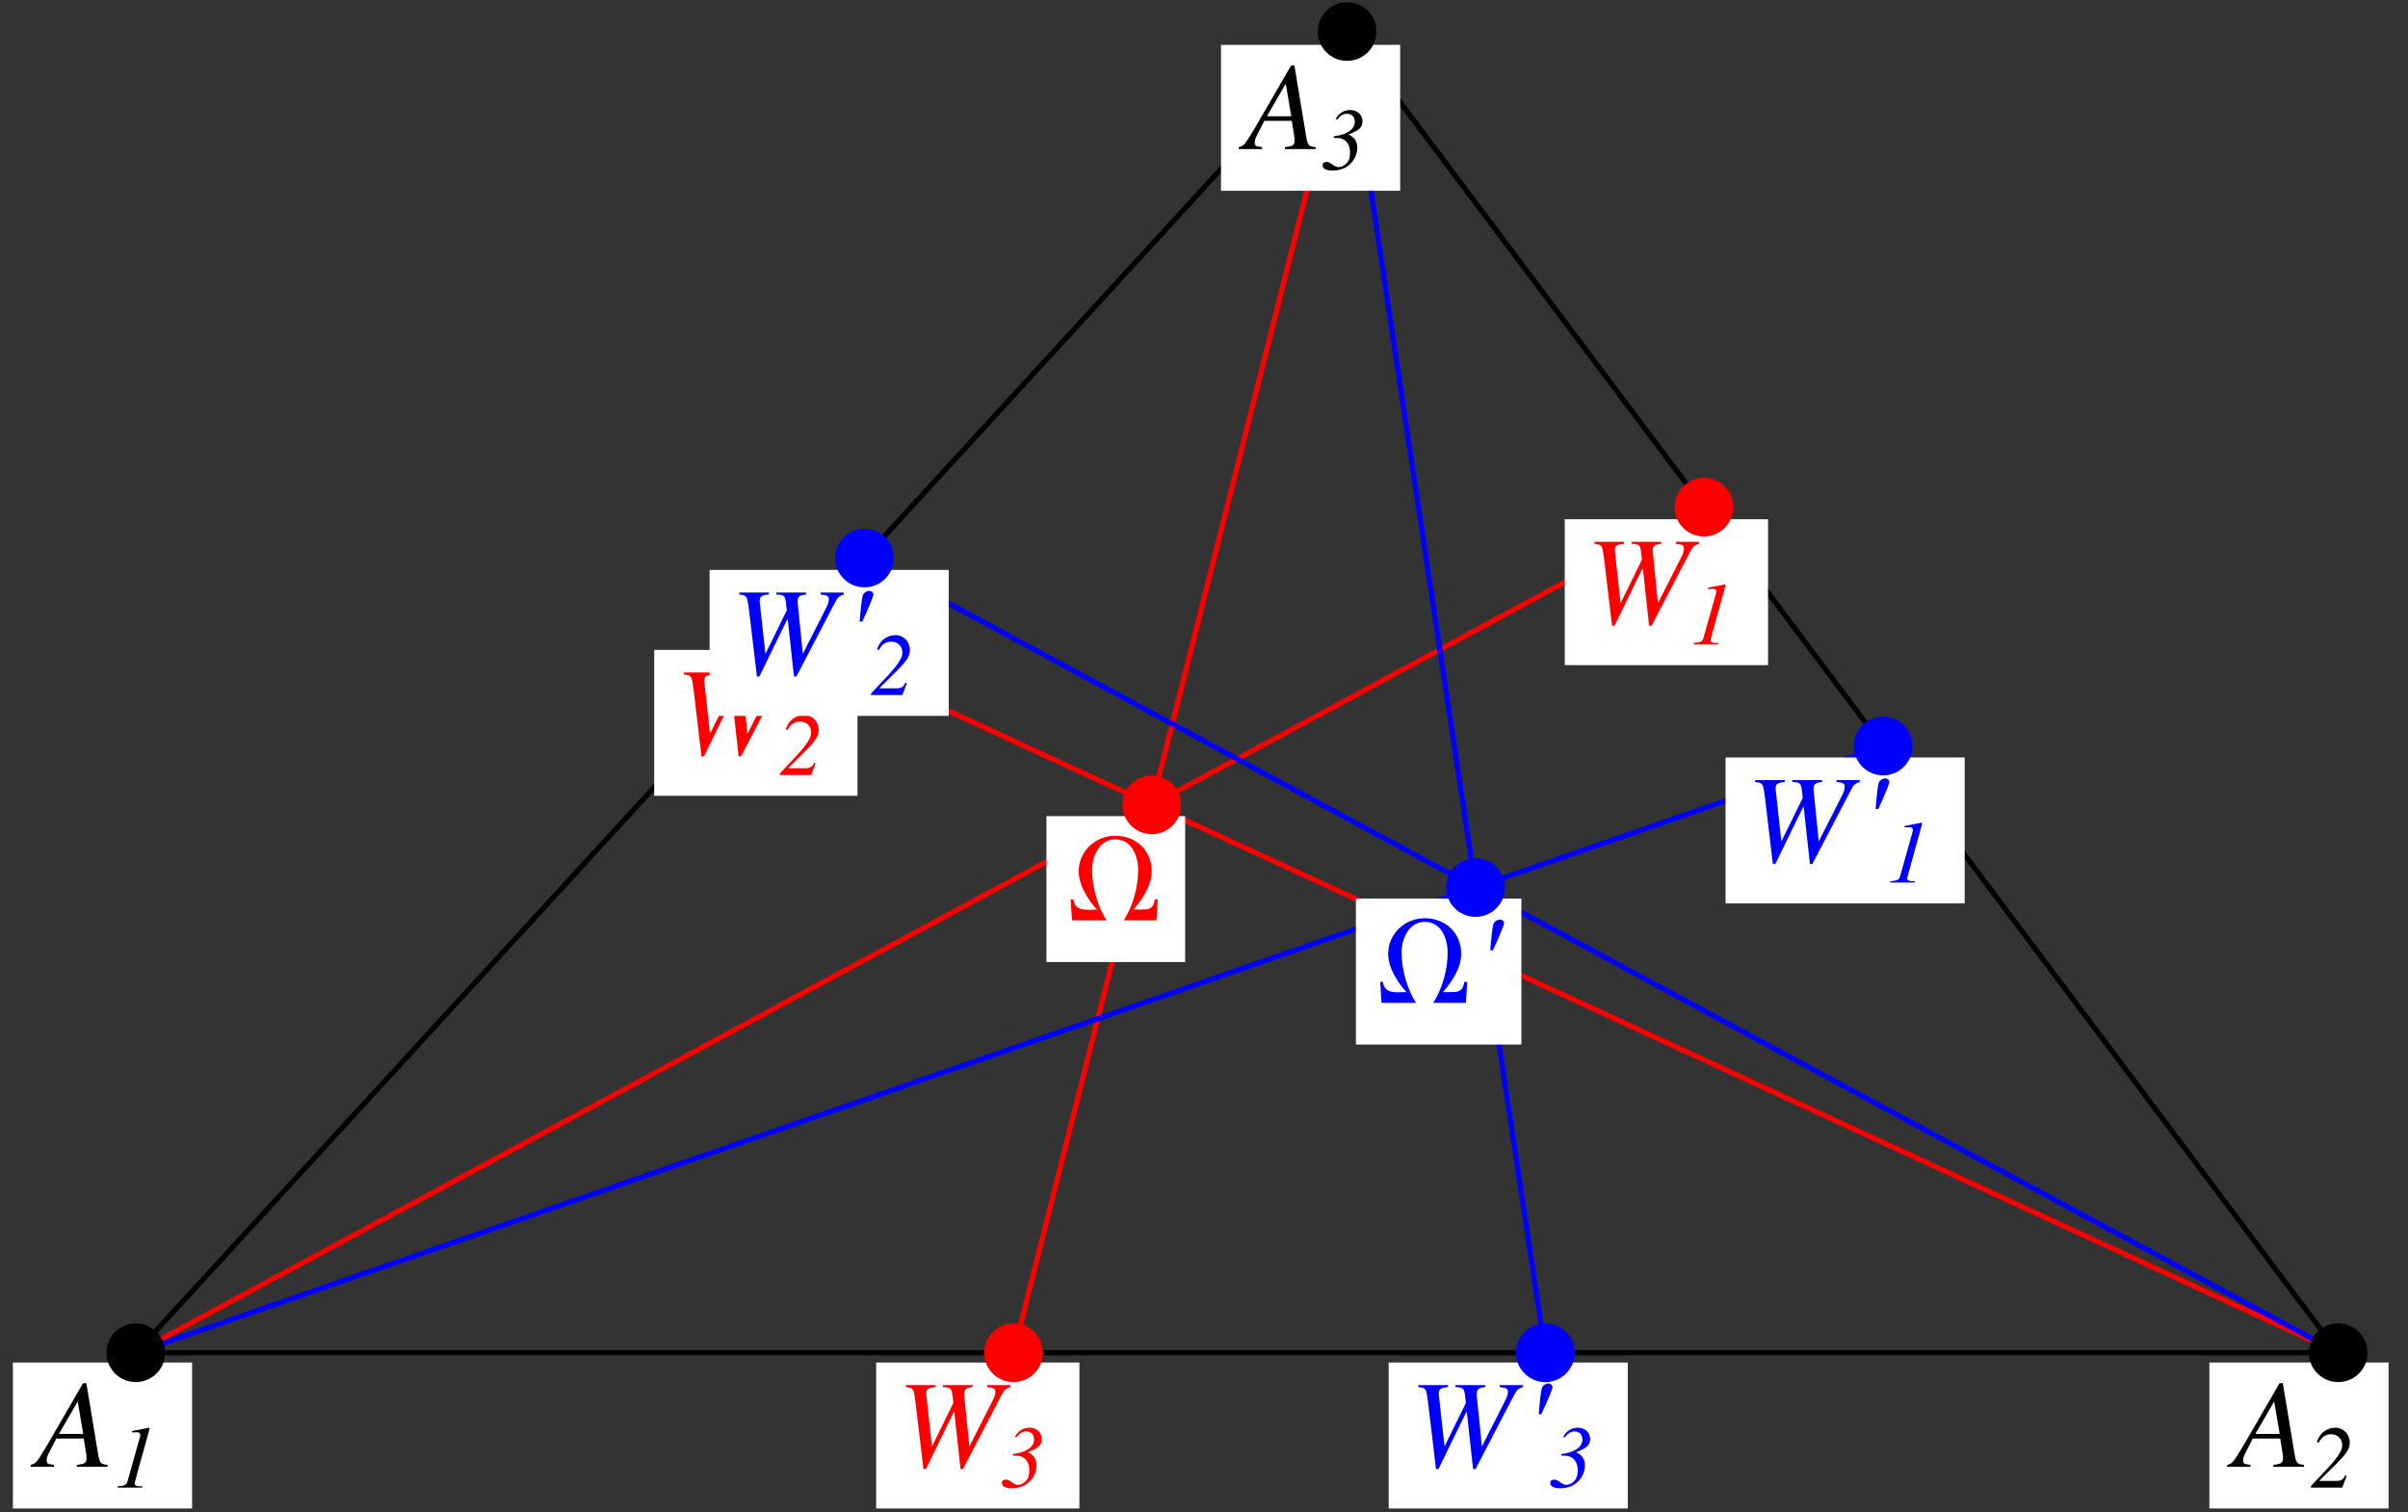<?xml version="1.0" encoding="UTF-8"?>
<svg xmlns="http://www.w3.org/2000/svg" xmlns:xlink="http://www.w3.org/1999/xlink" width="230.38" height="144.69" viewBox="0 0 230.38 144.69">
<rect x="0" y="0" width="230.38" height="144.69" fill="#333333" stroke="none"/>
<defs>
<g>
<g id="glyph-0-0">
</g>
<g id="glyph-0-1">
<path d="M 6.75 -0.188 C 6.062 -0.25 6 -0.344 5.844 -1.219 L 4.719 -8 L 4.406 -8 L 0.938 -2.016 C -0.016 -0.422 -0.125 -0.281 -0.609 -0.188 L -0.609 0 L 1.625 0 L 1.625 -0.188 C 1.016 -0.25 0.922 -0.312 0.922 -0.609 C 0.922 -0.844 0.953 -0.953 1.156 -1.359 L 1.844 -2.703 L 4.469 -2.703 L 4.719 -1.141 C 4.734 -1.031 4.734 -0.922 4.734 -0.828 C 4.734 -0.375 4.578 -0.266 3.812 -0.188 L 3.812 0 L 6.75 0 Z M 2.094 -3.141 L 3.891 -6.25 L 4.422 -3.141 Z M 2.094 -3.141 "/>
</g>
<g id="glyph-0-2">
<path d="M 10.844 -7.812 L 8.625 -7.812 L 8.625 -7.625 C 9.281 -7.562 9.406 -7.484 9.406 -7.141 C 9.406 -6.938 9.328 -6.672 9.156 -6.344 L 6.922 -1.938 L 6.438 -6.75 C 6.422 -6.812 6.422 -6.891 6.422 -6.938 C 6.422 -7.406 6.594 -7.562 7.234 -7.625 L 7.234 -7.812 L 4.391 -7.812 L 4.391 -7.625 C 5.094 -7.594 5.203 -7.516 5.297 -6.938 L 5.391 -6.109 L 3.344 -1.938 L 2.812 -6.797 C 2.797 -6.859 2.797 -6.938 2.797 -6.969 C 2.797 -7.438 2.938 -7.547 3.672 -7.625 L 3.672 -7.812 L 0.844 -7.812 L 0.844 -7.625 C 1.25 -7.578 1.359 -7.547 1.453 -7.438 C 1.609 -7.297 1.656 -7.078 1.797 -5.969 L 2.531 0.219 L 2.766 0.219 L 5.422 -5.219 L 5.484 -5.219 L 6.078 0.219 L 6.312 0.219 L 9.953 -6.766 C 10.266 -7.375 10.391 -7.484 10.844 -7.625 Z M 10.844 -7.812 "/>
</g>
<g id="glyph-0-3">
<path d="M 1.828 -5.031 C 2.531 -6.562 2.891 -7.438 2.891 -7.625 C 2.891 -7.812 2.719 -7.969 2.5 -7.969 C 2.219 -7.969 1.922 -7.75 1.859 -7.484 C 1.781 -7.188 1.672 -6.266 1.578 -5.031 Z M 1.828 -5.031 "/>
</g>
<g id="glyph-1-0">
</g>
<g id="glyph-1-1">
<path d="M 0.422 0 L 2.781 0 L 2.781 -0.125 L 2.641 -0.125 C 2.219 -0.125 2.047 -0.203 2.047 -0.406 C 2.047 -0.469 2.078 -0.609 2.156 -0.844 C 2.172 -0.906 2.188 -0.938 2.203 -1.031 L 3.422 -5.438 C 3.469 -5.578 3.469 -5.641 3.469 -5.672 C 3.469 -5.703 3.453 -5.734 3.422 -5.734 C 3.422 -5.734 3.188 -5.688 2.734 -5.594 L 1.969 -5.453 C 1.953 -5.438 1.891 -5.438 1.797 -5.406 L 1.797 -5.281 L 2.281 -5.297 C 2.469 -5.312 2.594 -5.203 2.594 -5.047 C 2.594 -4.984 2.578 -4.922 2.531 -4.75 L 1.359 -0.578 C 1.266 -0.266 1.094 -0.172 0.422 -0.125 Z M 0.422 0 "/>
</g>
<g id="glyph-1-2">
<path d="M 3.391 -1.172 C 3.203 -0.766 3.031 -0.656 2.547 -0.641 L 0.938 -0.641 L 0.938 -0.688 L 2.578 -2.312 C 3.562 -3.312 3.828 -3.734 3.828 -4.297 C 3.828 -5.109 3.234 -5.734 2.453 -5.734 C 2.156 -5.734 1.844 -5.656 1.594 -5.516 C 1.156 -5.281 0.922 -4.984 0.672 -4.375 L 0.859 -4.312 C 1.172 -4.875 1.531 -5.109 2.047 -5.109 C 2.656 -5.109 3.109 -4.672 3.109 -4.078 C 3.109 -3.906 3.078 -3.734 3.031 -3.625 C 2.828 -3.172 2.438 -2.641 1.891 -2.047 L 0.109 -0.141 L 0.109 0 L 3.109 0 L 3.531 -1.125 Z M 3.391 -1.172 "/>
</g>
<g id="glyph-1-3">
<path d="M 1.516 -4.812 C 1.812 -5.203 2.094 -5.375 2.453 -5.375 C 2.906 -5.375 3.203 -5.078 3.203 -4.609 C 3.203 -4.25 3.031 -3.938 2.672 -3.703 C 2.297 -3.453 1.938 -3.328 1.172 -3.203 L 1.188 -3.062 C 1.656 -3.062 1.75 -3.047 1.969 -2.984 C 2.484 -2.781 2.75 -2.328 2.75 -1.641 C 2.75 -1.344 2.688 -1.047 2.578 -0.844 C 2.375 -0.5 2 -0.266 1.641 -0.266 C 1.484 -0.266 1.297 -0.344 1.047 -0.531 C 0.797 -0.719 0.656 -0.766 0.5 -0.766 C 0.266 -0.766 0.125 -0.656 0.125 -0.438 C 0.125 -0.125 0.469 0.062 1.078 0.062 C 1.547 0.062 2 -0.047 2.344 -0.25 C 3.016 -0.641 3.438 -1.359 3.438 -2.109 C 3.438 -2.734 3.188 -3.109 2.625 -3.375 L 2.625 -3.406 C 3.641 -3.797 3.938 -4.078 3.938 -4.656 C 3.938 -5.281 3.438 -5.734 2.75 -5.734 C 2.172 -5.734 1.641 -5.406 1.375 -4.859 Z M 1.516 -4.812 "/>
</g>
<g id="glyph-2-0">
</g>
<g id="glyph-2-1">
<path d="M 8.656 -2 L 8.375 -2 C 8.234 -1.141 7.906 -1.031 7.078 -1.031 L 6.328 -1.031 C 7.188 -2 8.078 -3.344 8.078 -4.688 C 8.078 -6.719 6.562 -8.094 4.578 -8.094 C 2.688 -8.094 1.094 -6.609 1.094 -4.688 C 1.094 -3.391 1.969 -1.969 2.844 -1.031 C 1.953 -1.031 0.719 -0.797 0.594 -2 L 0.328 -2 L 0.453 0 L 3.766 0 C 2.891 -1.312 2.375 -3.25 2.375 -4.828 C 2.375 -6.125 3.078 -7.75 4.594 -7.75 C 6.172 -7.75 6.781 -6.156 6.781 -4.828 C 6.781 -3.188 6.297 -1.391 5.406 0 L 8.531 0 Z M 8.656 -2 "/>
</g>
</g>
<clipPath id="clip-0">
<path clip-rule="nonzero" d="M 1 130 L 19 130 L 19 144.34 L 1 144.34 Z M 1 130 "/>
</clipPath>
<clipPath id="clip-1">
<path clip-rule="nonzero" d="M 211 130 L 229 130 L 229 144.34 L 211 144.34 Z M 211 130 "/>
</clipPath>
<clipPath id="clip-2">
<path clip-rule="nonzero" d="M 125 0.039 L 132 0.039 L 132 7 L 125 7 Z M 125 0.039 "/>
</clipPath>
<clipPath id="clip-3">
<path clip-rule="nonzero" d="M 83 130 L 104 130 L 104 144.34 L 83 144.34 Z M 83 130 "/>
</clipPath>
<clipPath id="clip-4">
<path clip-rule="nonzero" d="M 132 130 L 156 130 L 156 144.34 L 132 144.34 Z M 132 130 "/>
</clipPath>
</defs>
<path fill="none" stroke-width="5" stroke-linecap="round" stroke-linejoin="round" stroke="rgb(0%, 0%, 0%)" stroke-opacity="1" stroke-miterlimit="10" d="M 129.919 149.008 L 2237.02 149.008 L 1288.811 1413.26 L 129.919 149.008 " transform="matrix(0.1, 0, 0, -0.1, 0, 144.341)"/>
<path fill="none" stroke-width="5" stroke-linecap="round" stroke-linejoin="round" stroke="rgb(100%, 0%, 0%)" stroke-opacity="1" stroke-miterlimit="10" d="M 129.919 149.008 L 1630.196 958.132 " transform="matrix(0.1, 0, 0, -0.1, 0, 144.341)"/>
<path fill="none" stroke-width="5" stroke-linecap="round" stroke-linejoin="round" stroke="rgb(100%, 0%, 0%)" stroke-opacity="1" stroke-miterlimit="10" d="M 2237.02 149.008 L 756.679 832.757 " transform="matrix(0.1, 0, 0, -0.1, 0, 144.341)"/>
<path fill="none" stroke-width="5" stroke-linecap="round" stroke-linejoin="round" stroke="rgb(100%, 0%, 0%)" stroke-opacity="1" stroke-miterlimit="10" d="M 1288.811 1413.26 L 969.595 149.008 " transform="matrix(0.1, 0, 0, -0.1, 0, 144.341)"/>
<path fill="none" stroke-width="5" stroke-linecap="round" stroke-linejoin="round" stroke="rgb(0%, 0%, 100%)" stroke-opacity="1" stroke-miterlimit="10" d="M 129.919 149.008 L 1801.632 729.55 " transform="matrix(0.1, 0, 0, -0.1, 0, 144.341)"/>
<path fill="none" stroke-width="5" stroke-linecap="round" stroke-linejoin="round" stroke="rgb(0%, 0%, 100%)" stroke-opacity="1" stroke-miterlimit="10" d="M 2237.02 149.008 L 827.024 909.486 " transform="matrix(0.1, 0, 0, -0.1, 0, 144.341)"/>
<path fill="none" stroke-width="5" stroke-linecap="round" stroke-linejoin="round" stroke="rgb(0%, 0%, 100%)" stroke-opacity="1" stroke-miterlimit="10" d="M 1288.811 1413.26 L 1478.46 149.008 " transform="matrix(0.1, 0, 0, -0.1, 0, 144.341)"/>
<g clip-path="url(#clip-0)">
<path fill-rule="nonzero" fill="rgb(100%, 100%, 100%)" fill-opacity="1" d="M 1.234 144.34 L 18.379 144.34 L 18.379 130.379 L 1.234 130.379 Z M 1.234 144.34 "/>
</g>
<g fill="rgb(0%, 0%, 0%)" fill-opacity="1">
<use xlink:href="#glyph-0-1" x="3.542" y="140.352"/>
</g>
<g fill="rgb(0%, 0%, 0%)" fill-opacity="1">
<use xlink:href="#glyph-1-1" x="10.835" y="142.347"/>
</g>
<path fill="none" stroke-width="56.141" stroke-linecap="round" stroke-linejoin="round" stroke="rgb(0%, 0%, 0%)" stroke-opacity="1" stroke-miterlimit="10" d="M 129.919 149.008 L 129.919 149.008 " transform="matrix(0.1, 0, 0, -0.1, 0, 144.341)"/>
<g clip-path="url(#clip-1)">
<path fill-rule="nonzero" fill="rgb(100%, 100%, 100%)" fill-opacity="1" d="M 211.379 144.34 L 228.52 144.34 L 228.52 130.379 L 211.379 130.379 Z M 211.379 144.34 "/>
</g>
<g fill="rgb(0%, 0%, 0%)" fill-opacity="1">
<use xlink:href="#glyph-0-1" x="213.686" y="140.352"/>
</g>
<g fill="rgb(0%, 0%, 0%)" fill-opacity="1">
<use xlink:href="#glyph-1-2" x="220.979" y="142.347"/>
</g>
<path fill="none" stroke-width="56.141" stroke-linecap="round" stroke-linejoin="round" stroke="rgb(0%, 0%, 0%)" stroke-opacity="1" stroke-miterlimit="10" d="M 2237.02 149.008 L 2237.02 149.008 " transform="matrix(0.1, 0, 0, -0.1, 0, 144.341)"/>
<path fill-rule="nonzero" fill="rgb(100%, 100%, 100%)" fill-opacity="1" d="M 116.816 18.254 L 133.957 18.254 L 133.957 4.293 L 116.816 4.293 Z M 116.816 18.254 "/>
<g fill="rgb(0%, 0%, 0%)" fill-opacity="1">
<use xlink:href="#glyph-0-1" x="119.12" y="14.264"/>
</g>
<g fill="rgb(0%, 0%, 0%)" fill-opacity="1">
<use xlink:href="#glyph-1-3" x="126.414" y="16.259"/>
</g>
<g clip-path="url(#clip-2)">
<path fill="none" stroke-width="56.141" stroke-linecap="round" stroke-linejoin="round" stroke="rgb(0%, 0%, 0%)" stroke-opacity="1" stroke-miterlimit="10" d="M 1288.811 1413.26 L 1288.811 1413.26 " transform="matrix(0.1, 0, 0, -0.1, 0, 144.341)"/>
</g>
<path fill-rule="nonzero" fill="rgb(100%, 100%, 100%)" fill-opacity="1" d="M 149.703 63.645 L 169.152 63.645 L 169.152 49.684 L 149.703 49.684 Z M 149.703 63.645 "/>
<g fill="rgb(100%, 0%, 0%)" fill-opacity="1">
<use xlink:href="#glyph-0-2" x="151.698" y="59.657"/>
</g>
<g fill="rgb(100%, 0%, 0%)" fill-opacity="1">
<use xlink:href="#glyph-1-1" x="161.609" y="61.651"/>
</g>
<path fill="none" stroke-width="56.141" stroke-linecap="round" stroke-linejoin="round" stroke="rgb(100%, 0%, 0%)" stroke-opacity="1" stroke-miterlimit="10" d="M 1630.196 958.132 L 1630.196 958.132 " transform="matrix(0.1, 0, 0, -0.1, 0, 144.341)"/>
<path fill-rule="nonzero" fill="rgb(100%, 100%, 100%)" fill-opacity="1" d="M 62.59 76.148 L 82.039 76.148 L 82.039 62.188 L 62.59 62.188 Z M 62.59 76.148 "/>
<g fill="rgb(100%, 0%, 0%)" fill-opacity="1">
<use xlink:href="#glyph-0-2" x="64.584" y="72.16"/>
</g>
<g fill="rgb(100%, 0%, 0%)" fill-opacity="1">
<use xlink:href="#glyph-1-2" x="74.496" y="74.155"/>
</g>
<path fill="none" stroke-width="56.141" stroke-linecap="round" stroke-linejoin="round" stroke="rgb(100%, 0%, 0%)" stroke-opacity="1" stroke-miterlimit="10" d="M 756.679 832.757 L 756.679 832.757 " transform="matrix(0.1, 0, 0, -0.1, 0, 144.341)"/>
<g clip-path="url(#clip-3)">
<path fill-rule="nonzero" fill="rgb(100%, 100%, 100%)" fill-opacity="1" d="M 83.824 144.34 L 103.27 144.34 L 103.27 130.379 L 83.824 130.379 Z M 83.824 144.34 "/>
</g>
<g fill="rgb(100%, 0%, 0%)" fill-opacity="1">
<use xlink:href="#glyph-0-2" x="85.818" y="140.352"/>
</g>
<g fill="rgb(100%, 0%, 0%)" fill-opacity="1">
<use xlink:href="#glyph-1-3" x="95.729" y="142.347"/>
</g>
<path fill="none" stroke-width="56.141" stroke-linecap="round" stroke-linejoin="round" stroke="rgb(100%, 0%, 0%)" stroke-opacity="1" stroke-miterlimit="10" d="M 969.595 149.008 L 969.595 149.008 " transform="matrix(0.1, 0, 0, -0.1, 0, 144.341)"/>
<path fill-rule="nonzero" fill="rgb(100%, 100%, 100%)" fill-opacity="1" d="M 165.09 86.441 L 187.965 86.441 L 187.965 72.48 L 165.09 72.48 Z M 165.09 86.441 "/>
<g fill="rgb(0%, 0%, 100%)" fill-opacity="1">
<use xlink:href="#glyph-0-2" x="167.083" y="82.453"/>
</g>
<g fill="rgb(0%, 0%, 100%)" fill-opacity="1">
<use xlink:href="#glyph-0-3" x="177.866" y="82.453"/>
</g>
<g fill="rgb(0%, 0%, 100%)" fill-opacity="1">
<use xlink:href="#glyph-1-1" x="180.422" y="84.448"/>
</g>
<path fill="none" stroke-width="56.141" stroke-linecap="round" stroke-linejoin="round" stroke="rgb(0%, 0%, 100%)" stroke-opacity="1" stroke-miterlimit="10" d="M 1801.632 729.55 L 1801.632 729.55 " transform="matrix(0.1, 0, 0, -0.1, 0, 144.341)"/>
<path fill-rule="nonzero" fill="rgb(100%, 100%, 100%)" fill-opacity="1" d="M 67.891 68.5 L 90.766 68.5 L 90.766 54.535 L 67.891 54.535 Z M 67.891 68.5 "/>
<g fill="rgb(0%, 0%, 100%)" fill-opacity="1">
<use xlink:href="#glyph-0-2" x="69.885" y="64.51"/>
</g>
<g fill="rgb(0%, 0%, 100%)" fill-opacity="1">
<use xlink:href="#glyph-0-3" x="80.668" y="64.51"/>
</g>
<g fill="rgb(0%, 0%, 100%)" fill-opacity="1">
<use xlink:href="#glyph-1-2" x="83.224" y="66.505"/>
</g>
<path fill="none" stroke-width="56.141" stroke-linecap="round" stroke-linejoin="round" stroke="rgb(0%, 0%, 100%)" stroke-opacity="1" stroke-miterlimit="10" d="M 827.024 909.486 L 827.024 909.486 " transform="matrix(0.1, 0, 0, -0.1, 0, 144.341)"/>
<g clip-path="url(#clip-4)">
<path fill-rule="nonzero" fill="rgb(100%, 100%, 100%)" fill-opacity="1" d="M 132.859 144.34 L 155.738 144.34 L 155.738 130.379 L 132.859 130.379 Z M 132.859 144.34 "/>
</g>
<g fill="rgb(0%, 0%, 100%)" fill-opacity="1">
<use xlink:href="#glyph-0-2" x="134.855" y="140.352"/>
</g>
<g fill="rgb(0%, 0%, 100%)" fill-opacity="1">
<use xlink:href="#glyph-0-3" x="145.638" y="140.352"/>
</g>
<g fill="rgb(0%, 0%, 100%)" fill-opacity="1">
<use xlink:href="#glyph-1-3" x="148.194" y="142.347"/>
</g>
<path fill="none" stroke-width="56.141" stroke-linecap="round" stroke-linejoin="round" stroke="rgb(0%, 0%, 100%)" stroke-opacity="1" stroke-miterlimit="10" d="M 1478.46 149.008 L 1478.46 149.008 " transform="matrix(0.1, 0, 0, -0.1, 0, 144.341)"/>
<path fill-rule="nonzero" fill="rgb(100%, 100%, 100%)" fill-opacity="1" d="M 100.113 92.055 L 113.387 92.055 L 113.387 78.094 L 100.113 78.094 Z M 100.113 92.055 "/>
<g fill="rgb(100%, 0%, 0%)" fill-opacity="1">
<use xlink:href="#glyph-2-1" x="102.106" y="88.066"/>
</g>
<path fill="none" stroke-width="56.141" stroke-linecap="round" stroke-linejoin="round" stroke="rgb(100%, 0%, 0%)" stroke-opacity="1" stroke-miterlimit="10" d="M 1101.942 673.266 L 1101.942 673.266 " transform="matrix(0.1, 0, 0, -0.1, 0, 144.341)"/>
<path fill-rule="nonzero" fill="rgb(100%, 100%, 100%)" fill-opacity="1" d="M 129.723 99.949 L 145.555 99.949 L 145.555 85.984 L 129.723 85.984 Z M 129.723 99.949 "/>
<g fill="rgb(0%, 0%, 100%)" fill-opacity="1">
<use xlink:href="#glyph-2-1" x="131.717" y="95.959"/>
</g>
<g fill="rgb(0%, 0%, 100%)" fill-opacity="1">
<use xlink:href="#glyph-0-3" x="141.004" y="95.959"/>
</g>
<path fill="none" stroke-width="56.141" stroke-linecap="round" stroke-linejoin="round" stroke="rgb(0%, 0%, 100%)" stroke-opacity="1" stroke-miterlimit="10" d="M 1411.719 594.148 L 1411.719 594.148 " transform="matrix(0.1, 0, 0, -0.1, 0, 144.341)"/>
</svg>
